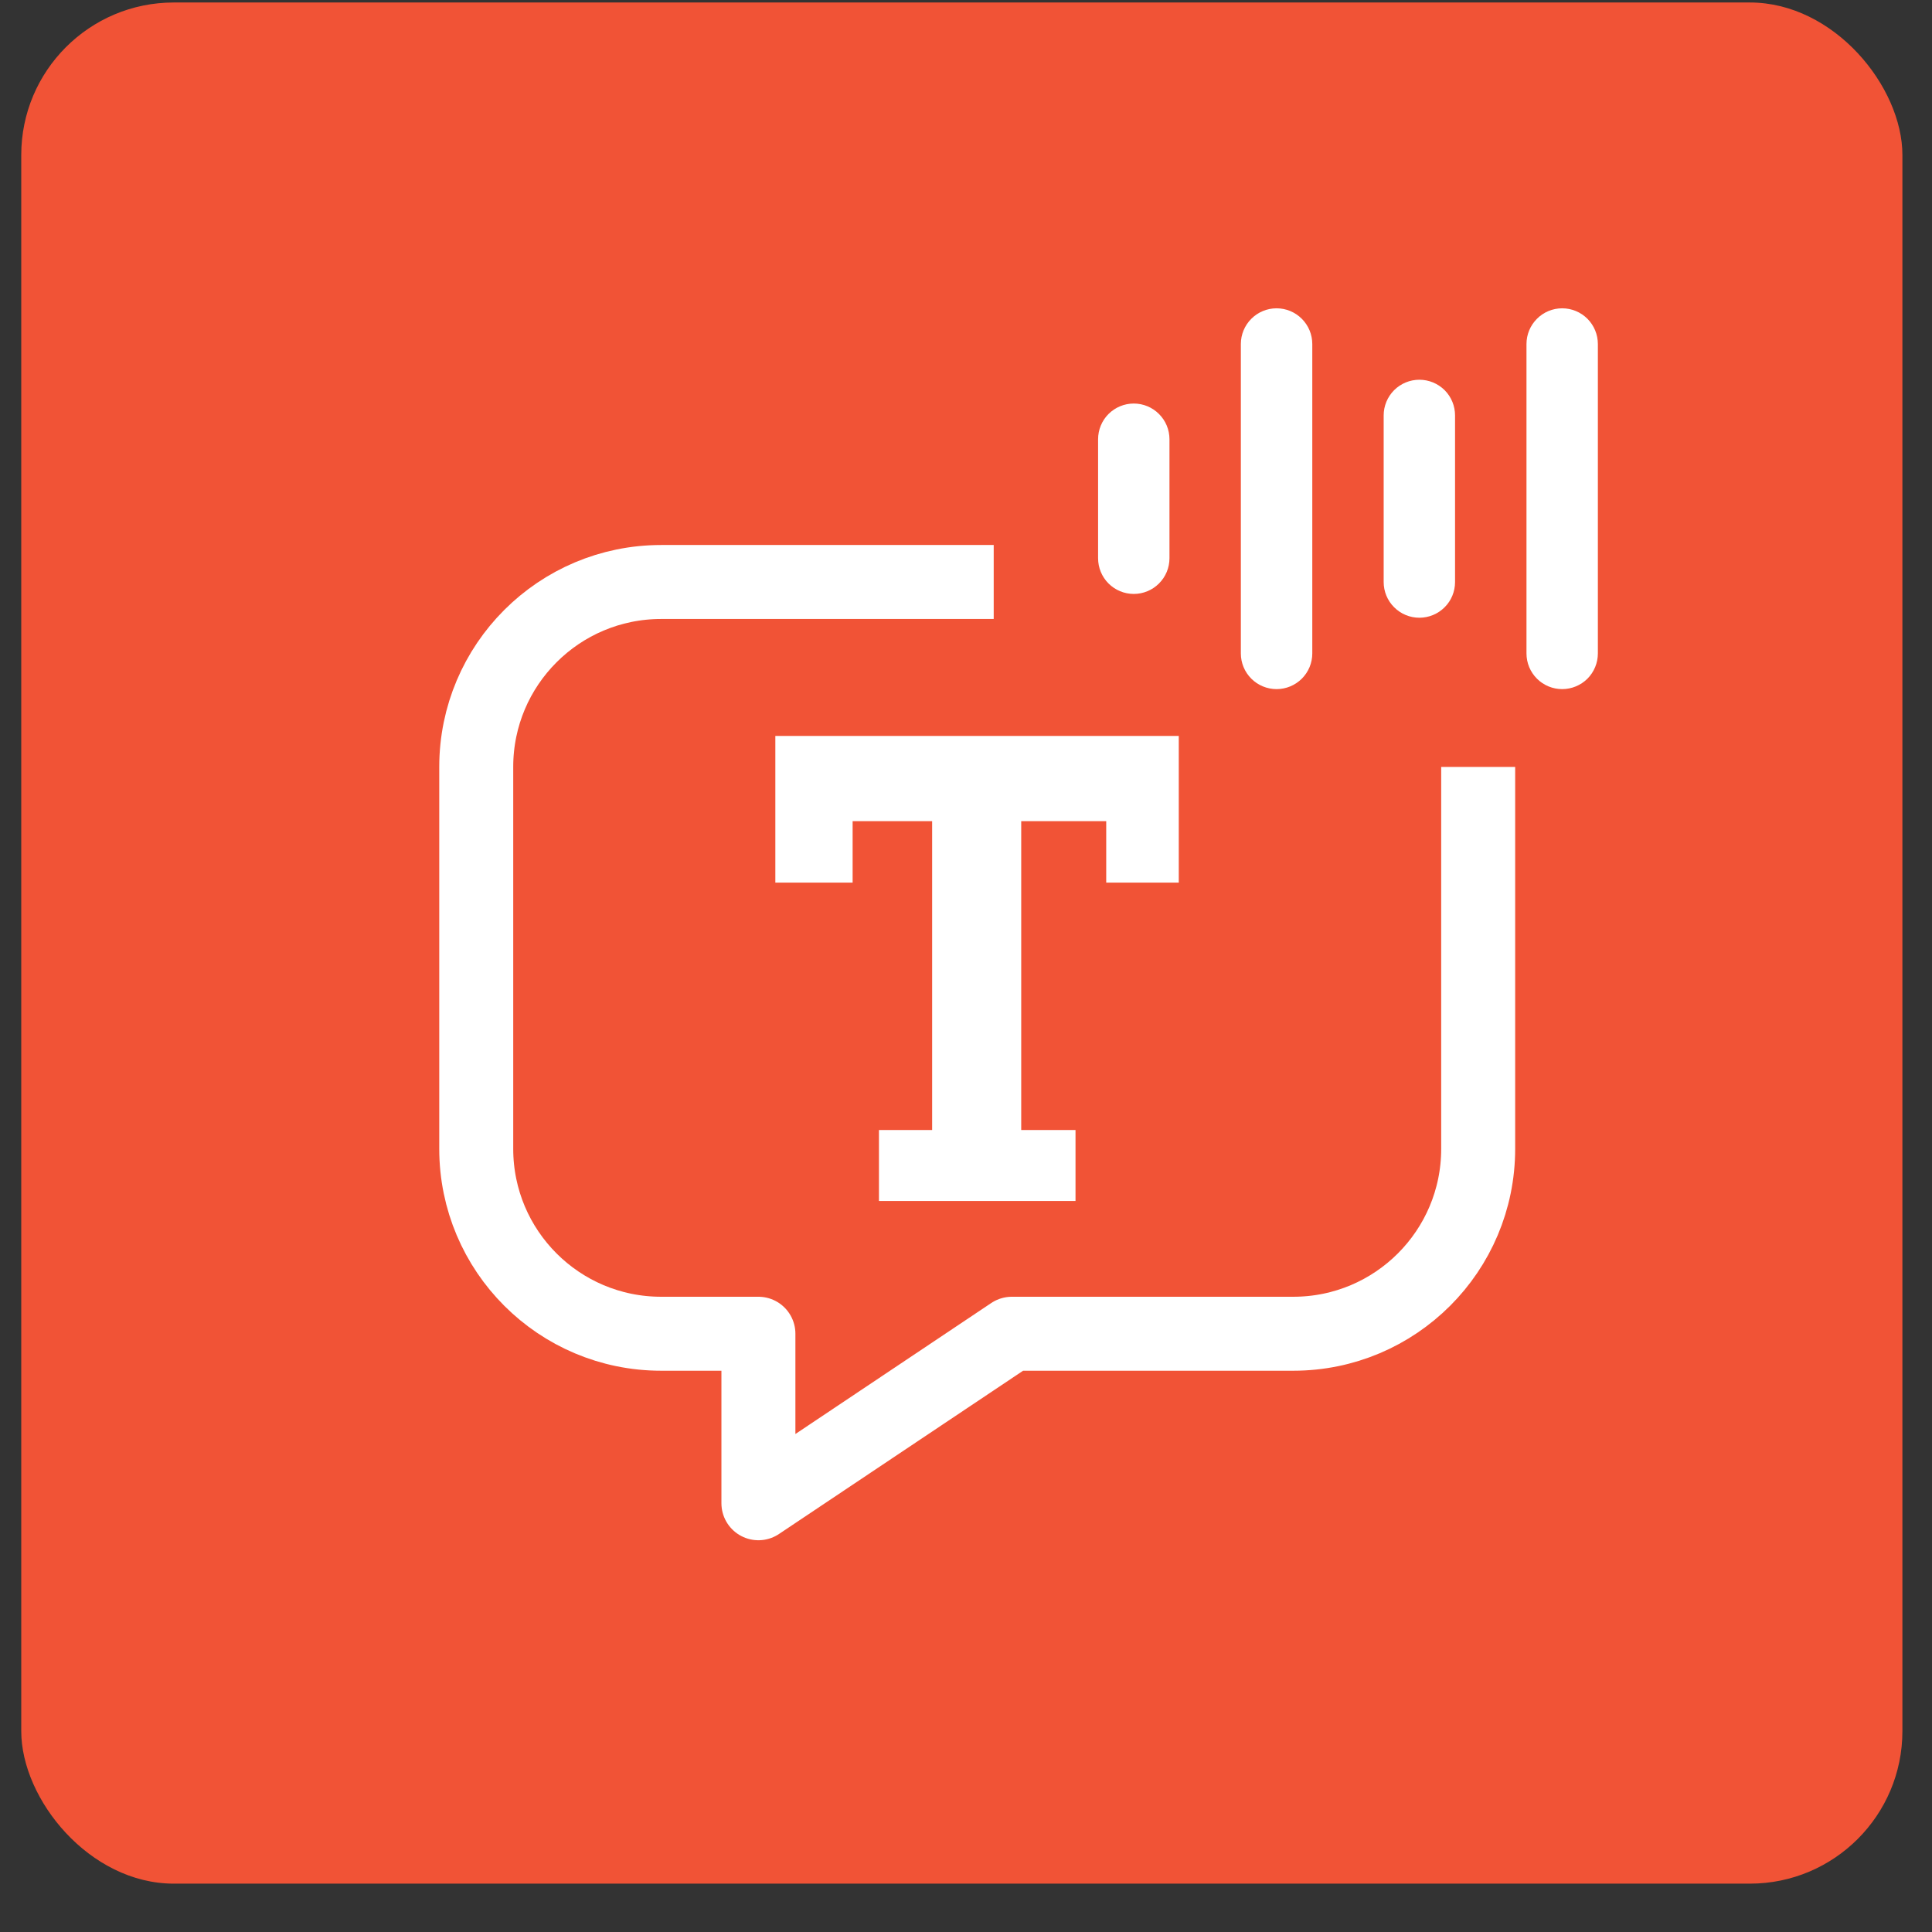 <?xml version="1.0" encoding="UTF-8"?> <svg xmlns="http://www.w3.org/2000/svg" width="38" height="38" viewBox="0 0 38 38" fill="none"><rect x="0" y="0" width="38" height="38" fill="#333333" stroke="none"/> <rect x="0.418" y="0.049" width="37" height="37" rx="3" fill="#F15336"></rect> <path d="M19.545 11.447H13.004C10.995 11.447 9.367 13.075 9.367 15.084V22.596C9.367 24.605 10.995 26.233 13.004 26.233H14.917V29.567L19.902 26.233H25.437C27.446 26.233 29.074 24.605 29.074 22.596V15.084" stroke="white" stroke-width="1.455" stroke-linejoin="round"></path> <path d="M25.811 6.767V12.852C25.811 13.039 25.737 13.217 25.605 13.349C25.473 13.48 25.295 13.554 25.109 13.554C24.922 13.554 24.744 13.48 24.612 13.349C24.48 13.217 24.406 13.039 24.406 12.852V6.767C24.406 6.58 24.48 6.402 24.612 6.27C24.744 6.138 24.922 6.064 25.109 6.064C25.295 6.064 25.473 6.138 25.605 6.27C25.737 6.402 25.811 6.58 25.811 6.767ZM31.428 6.767V12.852C31.428 13.039 31.354 13.217 31.223 13.349C31.091 13.48 30.912 13.554 30.726 13.554C30.54 13.554 30.361 13.48 30.23 13.349C30.098 13.217 30.024 13.039 30.024 12.852V6.767C30.024 6.58 30.098 6.402 30.23 6.27C30.361 6.138 30.54 6.064 30.726 6.064C30.912 6.064 31.091 6.138 31.223 6.27C31.354 6.402 31.428 6.58 31.428 6.767ZM28.619 8.171V11.448C28.619 11.634 28.546 11.813 28.414 11.944C28.282 12.076 28.104 12.15 27.917 12.15C27.731 12.15 27.552 12.076 27.421 11.944C27.289 11.813 27.215 11.634 27.215 11.448V8.171C27.215 7.985 27.289 7.806 27.421 7.674C27.552 7.543 27.731 7.469 27.917 7.469C28.104 7.469 28.282 7.543 28.414 7.674C28.546 7.806 28.619 7.985 28.619 8.171ZM23.002 8.639V10.98C23.002 11.166 22.928 11.345 22.796 11.476C22.665 11.608 22.486 11.682 22.3 11.682C22.114 11.682 21.935 11.608 21.803 11.476C21.672 11.345 21.598 11.166 21.598 10.98V8.639C21.598 8.453 21.672 8.274 21.803 8.143C21.935 8.011 22.114 7.937 22.3 7.937C22.486 7.937 22.665 8.011 22.796 8.143C22.928 8.274 23.002 8.453 23.002 8.639Z" fill="white"></path> <path d="M23.185 14.475H15.25V17.36H16.77V16.151H18.334V22.226H17.288V23.622H21.154V22.226H20.086V16.151H21.758V17.36H23.185V14.475Z" fill="white"></path> </svg> 